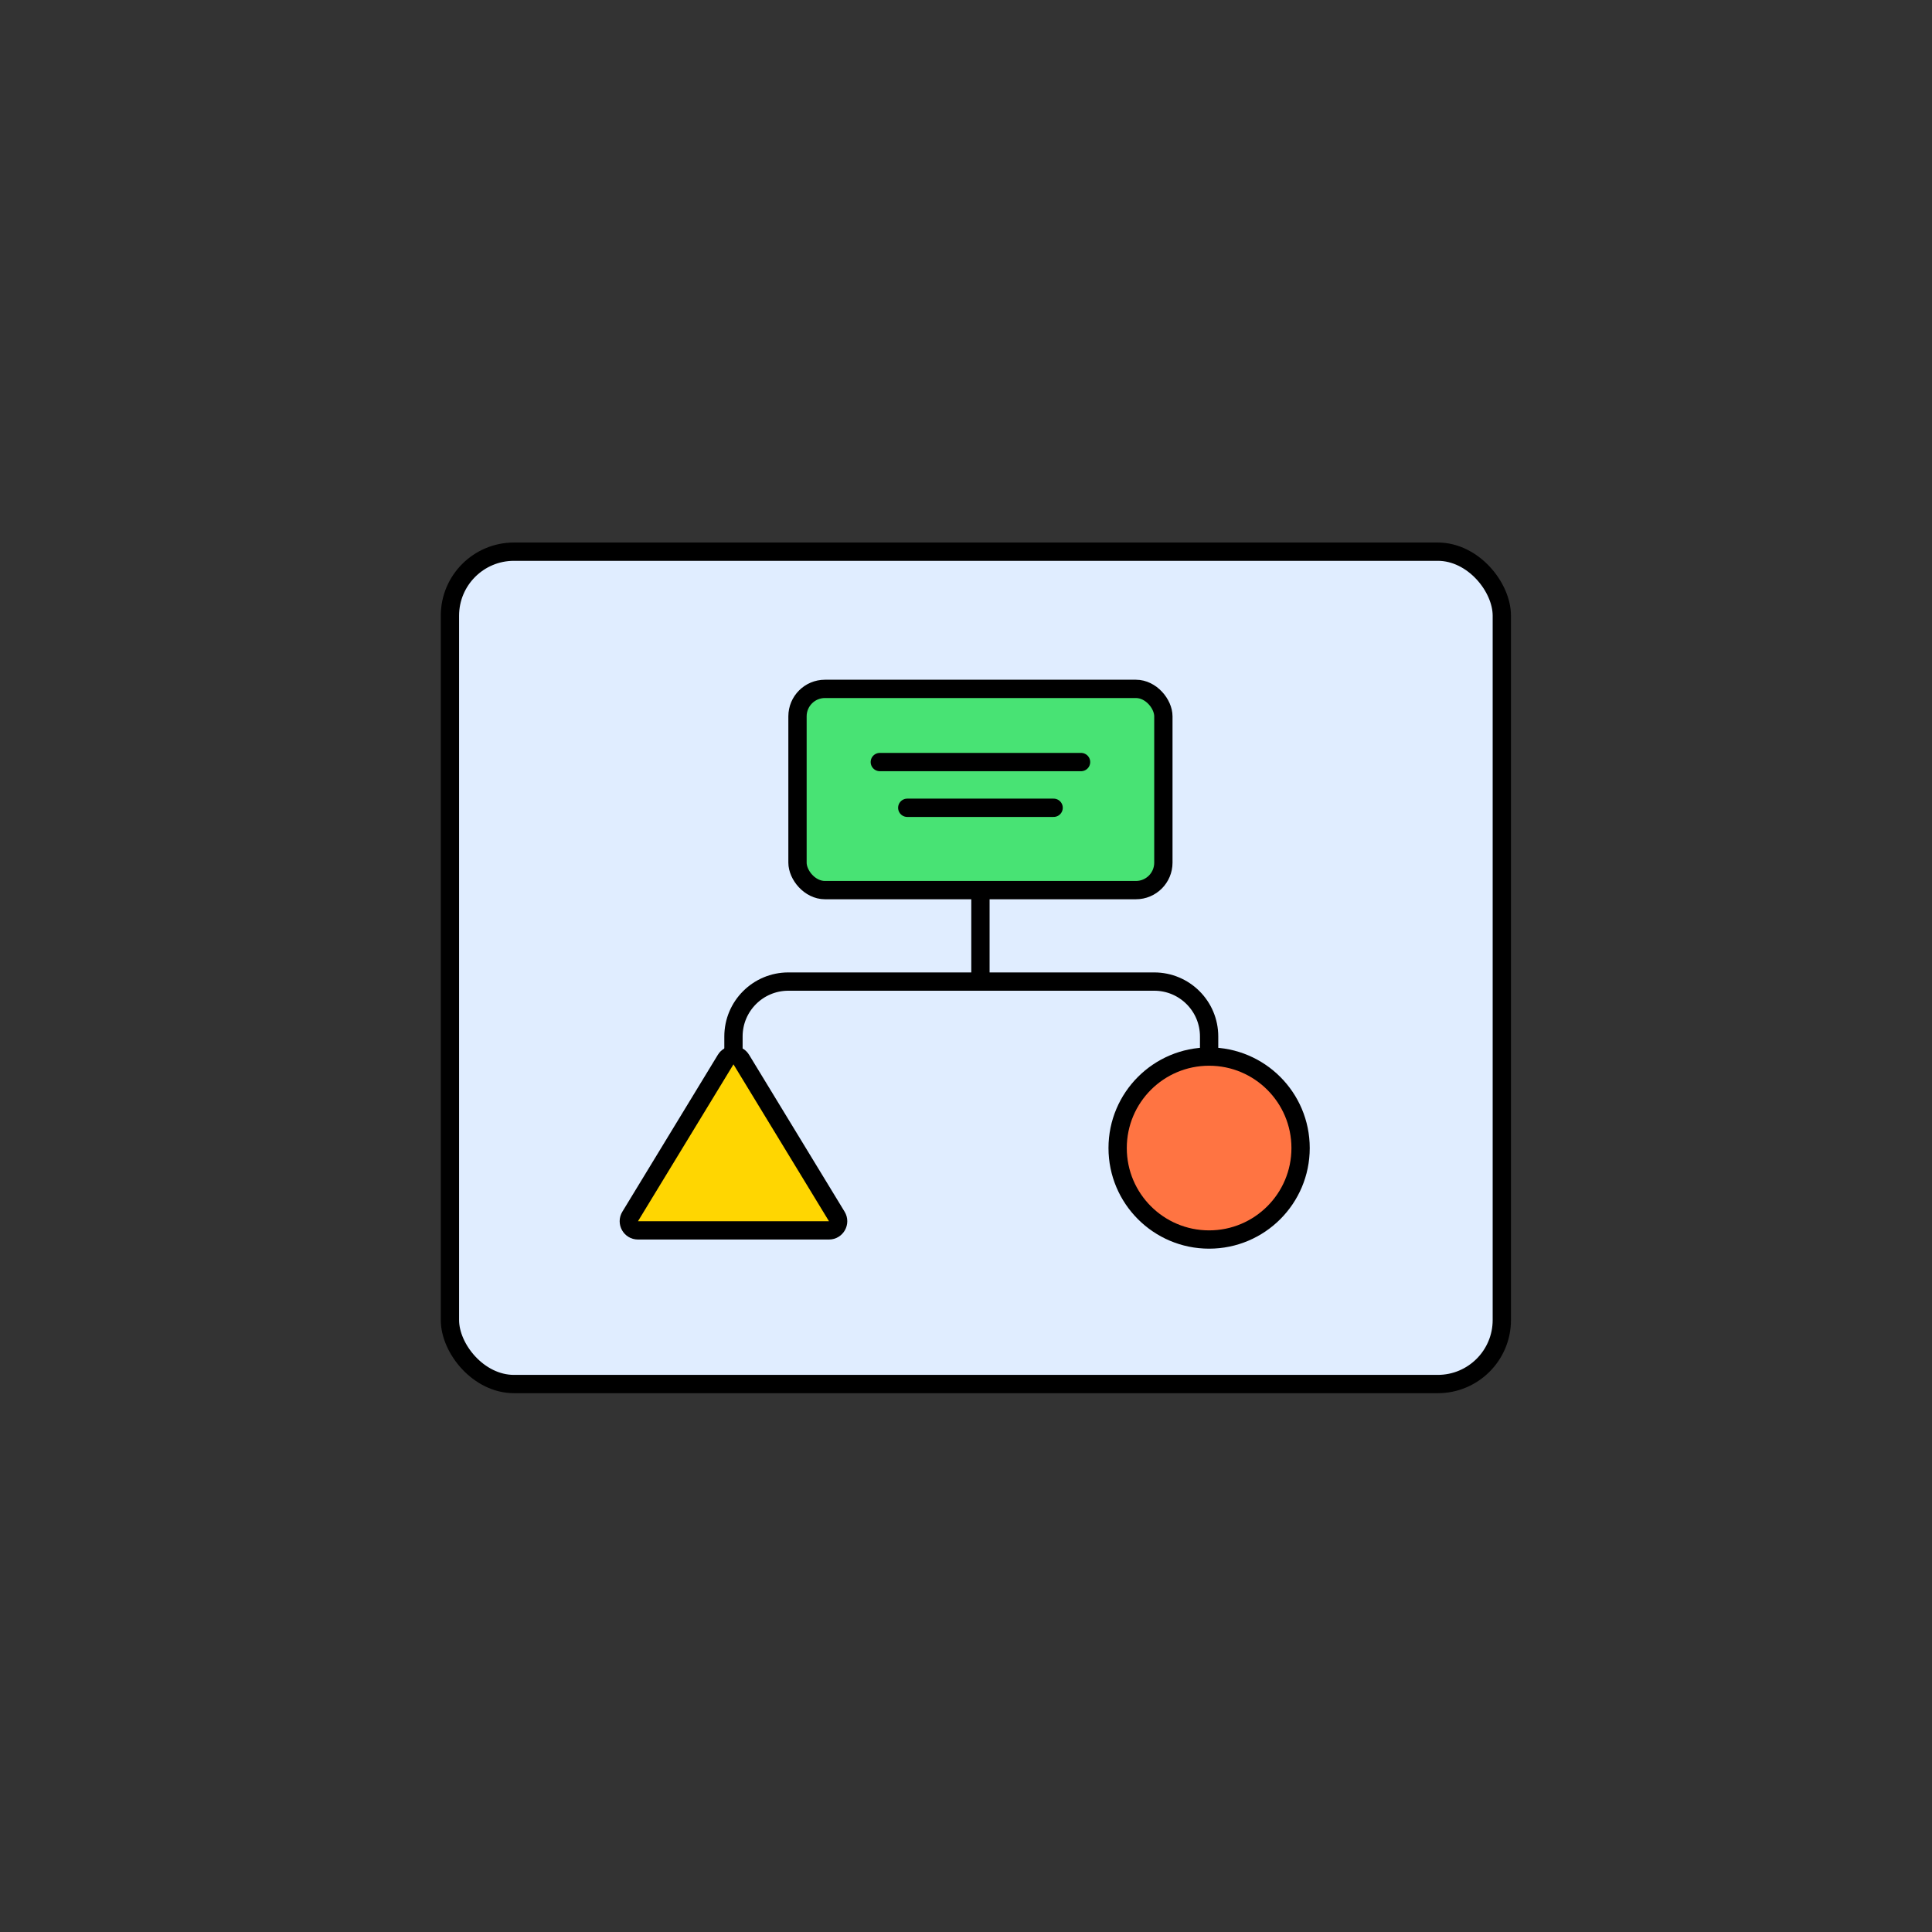 <?xml version="1.0" encoding="UTF-8"?> <svg xmlns="http://www.w3.org/2000/svg" width="176" height="176" viewBox="0 0 176 176" fill="none"><rect x="0" y="0" width="176" height="176" fill="#333333" stroke="none"/> <rect x="40.987" y="50.256" width="95.825" height="75.826" rx="5.833" fill="#E0EDFF" stroke="black" stroke-width="1.667"></rect> <rect x="72.65" y="62.755" width="33.33" height="18.332" rx="2.5" fill="#48E374" stroke="black" stroke-width="1.667"></rect> <path d="M80.149 69.421H98.481" stroke="black" stroke-width="1.667" stroke-linecap="round"></path> <path d="M82.649 73.587H95.982" stroke="black" stroke-width="1.667" stroke-linecap="round"></path> <path d="M89.315 81.086V89.419M89.315 89.419L71.817 89.419C69.056 89.419 66.817 91.657 66.817 94.418V96.085M89.315 89.419L105.147 89.419C107.908 89.419 110.147 91.657 110.147 94.418V96.085" stroke="black" stroke-width="1.667"></path> <circle cx="110.147" cy="104.584" r="8.333" fill="#FF7442" stroke="black" stroke-width="1.667"></circle> <path d="M67.529 96.524L76.23 110.817C76.567 111.372 76.168 112.084 75.518 112.084H58.117C57.467 112.084 57.068 111.372 57.406 110.817L66.106 96.524C66.43 95.99 67.205 95.99 67.529 96.524Z" fill="#FFD601" stroke="black" stroke-width="1.667"></path> </svg> 
